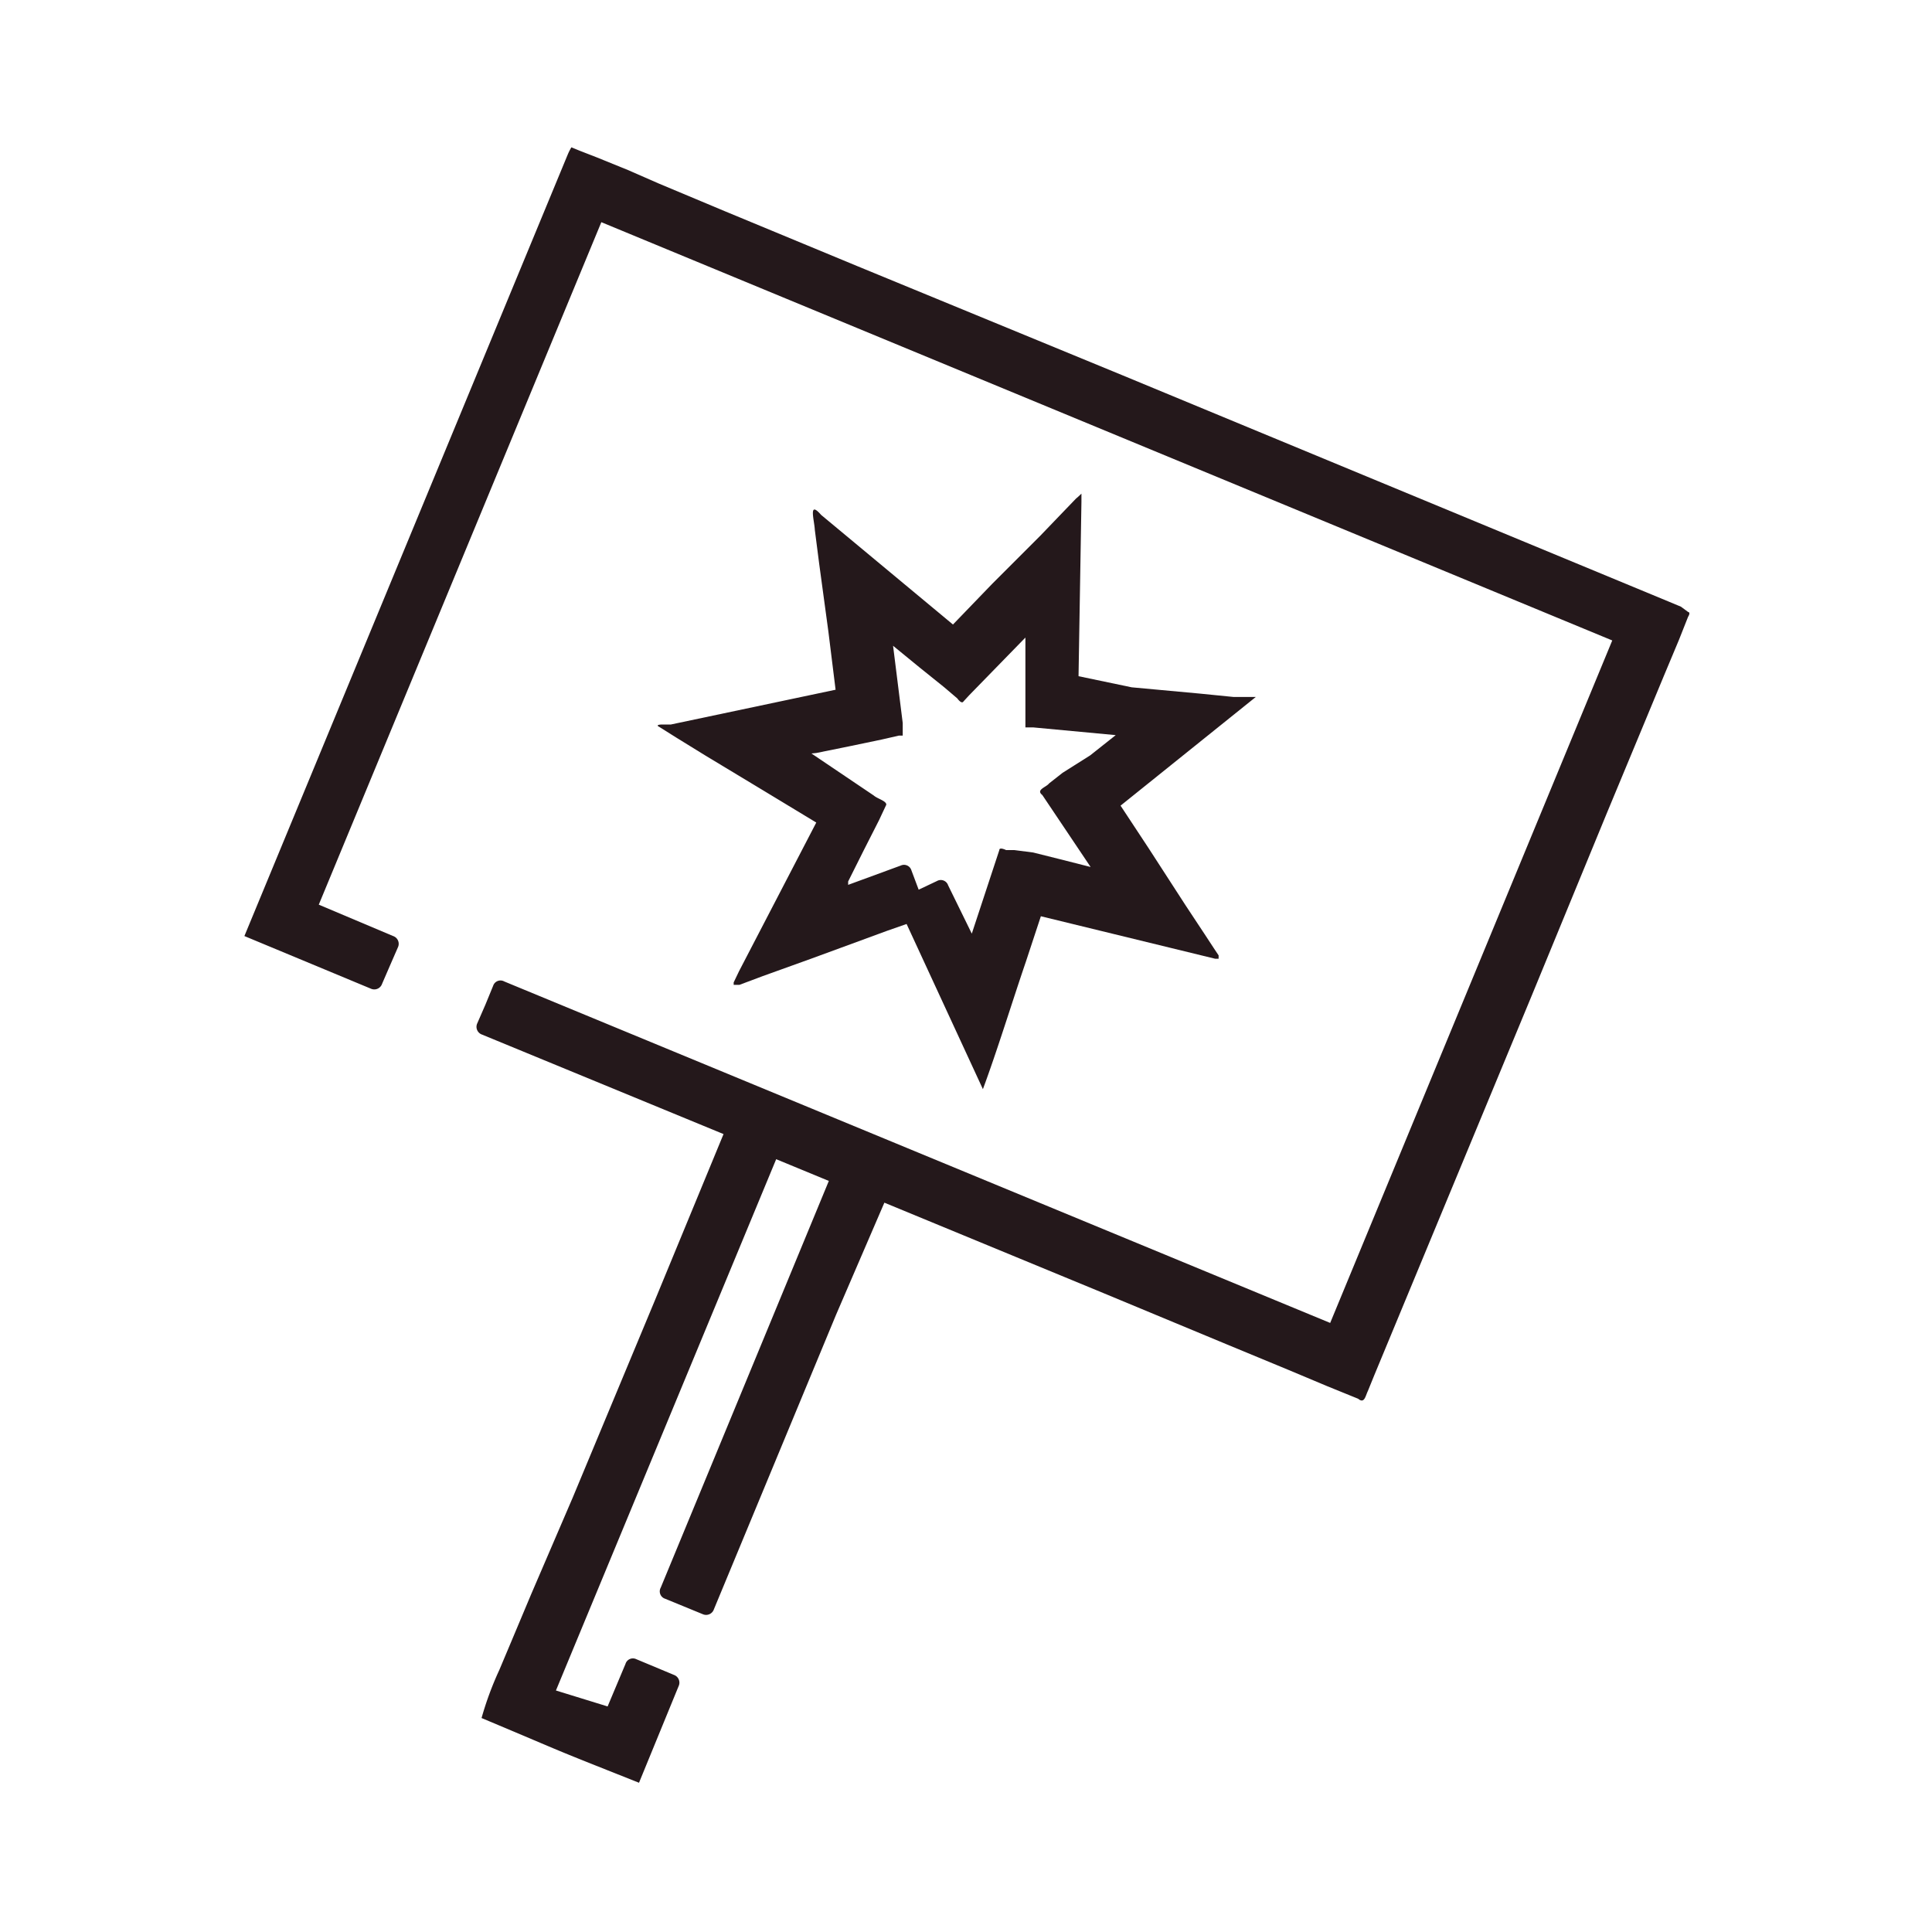<svg xmlns="http://www.w3.org/2000/svg" viewBox="0 0 40 40"><defs><style>.cls-1{fill:#24181b;}</style></defs><g id="Layer_1" data-name="Layer 1"><path class="cls-1" d="M34.8,12.56l-.24-.1L23.24,7.77,17.75,5.51,15,4.37,13.64,3.8,13,3.52l-.64-.26L12,3.12l-.17-.07a1.19,1.19,0,0,0-.08.16L5.06,19.38l2.62,1.09a.17.17,0,0,0,.23-.1L8.07,20l.17-.39a.17.17,0,0,0-.1-.23L6.6,18.73,12.45,4.6l20.93,8.66L27.54,27.39l-17.1-7.07a.16.16,0,0,0-.23.09l-.16.39-.17.39a.17.17,0,0,0,.1.23l5,2.06-1.42,3.44L11.86,31,11,33l-.42,1-.24.57a6.76,6.76,0,0,0-.37,1c2,.84,1.22.53,3.26,1.34l.82-2a.17.17,0,0,0-.09-.23l-.79-.33a.16.16,0,0,0-.22.1l-.37.88L11.51,35l4.56-11,1.09.45-3.48,8.42a.16.16,0,0,0,.09.23l.78.32a.17.17,0,0,0,.23-.1l2.53-6.1,1-2.32,4.53,1.87,2.55,1.06,1.28.53.81.34.64.26c.13.11.15-.06.2-.16l.13-.32,3.26-7.86,1.56-3.79.79-1.9.39-.94.31-.74.19-.48s.06-.09,0-.1Z"></path><path class="cls-1" d="M14,15.27l.6.37,1.21.73,1.09.66L15.3,20.11l-.11.23,0,.05,0,0h0l.12,0,.48-.18,1-.36,1.58-.58.4-.14,1.58,3.42c.3-.81.59-1.76.89-2.64l.31-.94,3.61.88s.08,0,.07,0l0-.07-.1-.15-.19-.29-.39-.59-.77-1.19-.58-.88L26,14.43l.07,0,0,0h0l-.18,0-.35,0-.7-.07-1.41-.13L22.33,14l.06-3.61v-.17s-.07.07-.11.1l-.25.26-.49.51-1,1-.81.84L17,10.66c-.27-.31-.14.11-.13.31l.09.7.19,1.4.15,1.21L13.89,15l-.18,0s-.16,0-.06.05Zm2.9.32.69-.14.67-.14.35-.08.08,0v-.09l0-.17-.2-1.6v0l.55.45.51.41.27.23s.09.13.13.06l.12-.13,1.16-1.19v1.86s.11,0,.16,0l1.71.16-.53.42L22,16l-.28.22c-.06.08-.28.13-.14.24l1,1.49-.63-.16-.56-.14L21,17.6l-.17,0s-.14-.07-.14,0l-.57,1.73-.49-1a.16.16,0,0,0-.23-.09l-.38.18-.15-.4a.16.16,0,0,0-.22-.1l-1.09.4,0-.07.32-.64.32-.63.15-.32c0-.08-.18-.12-.26-.19L16.8,15.6Z"></path></g></svg>